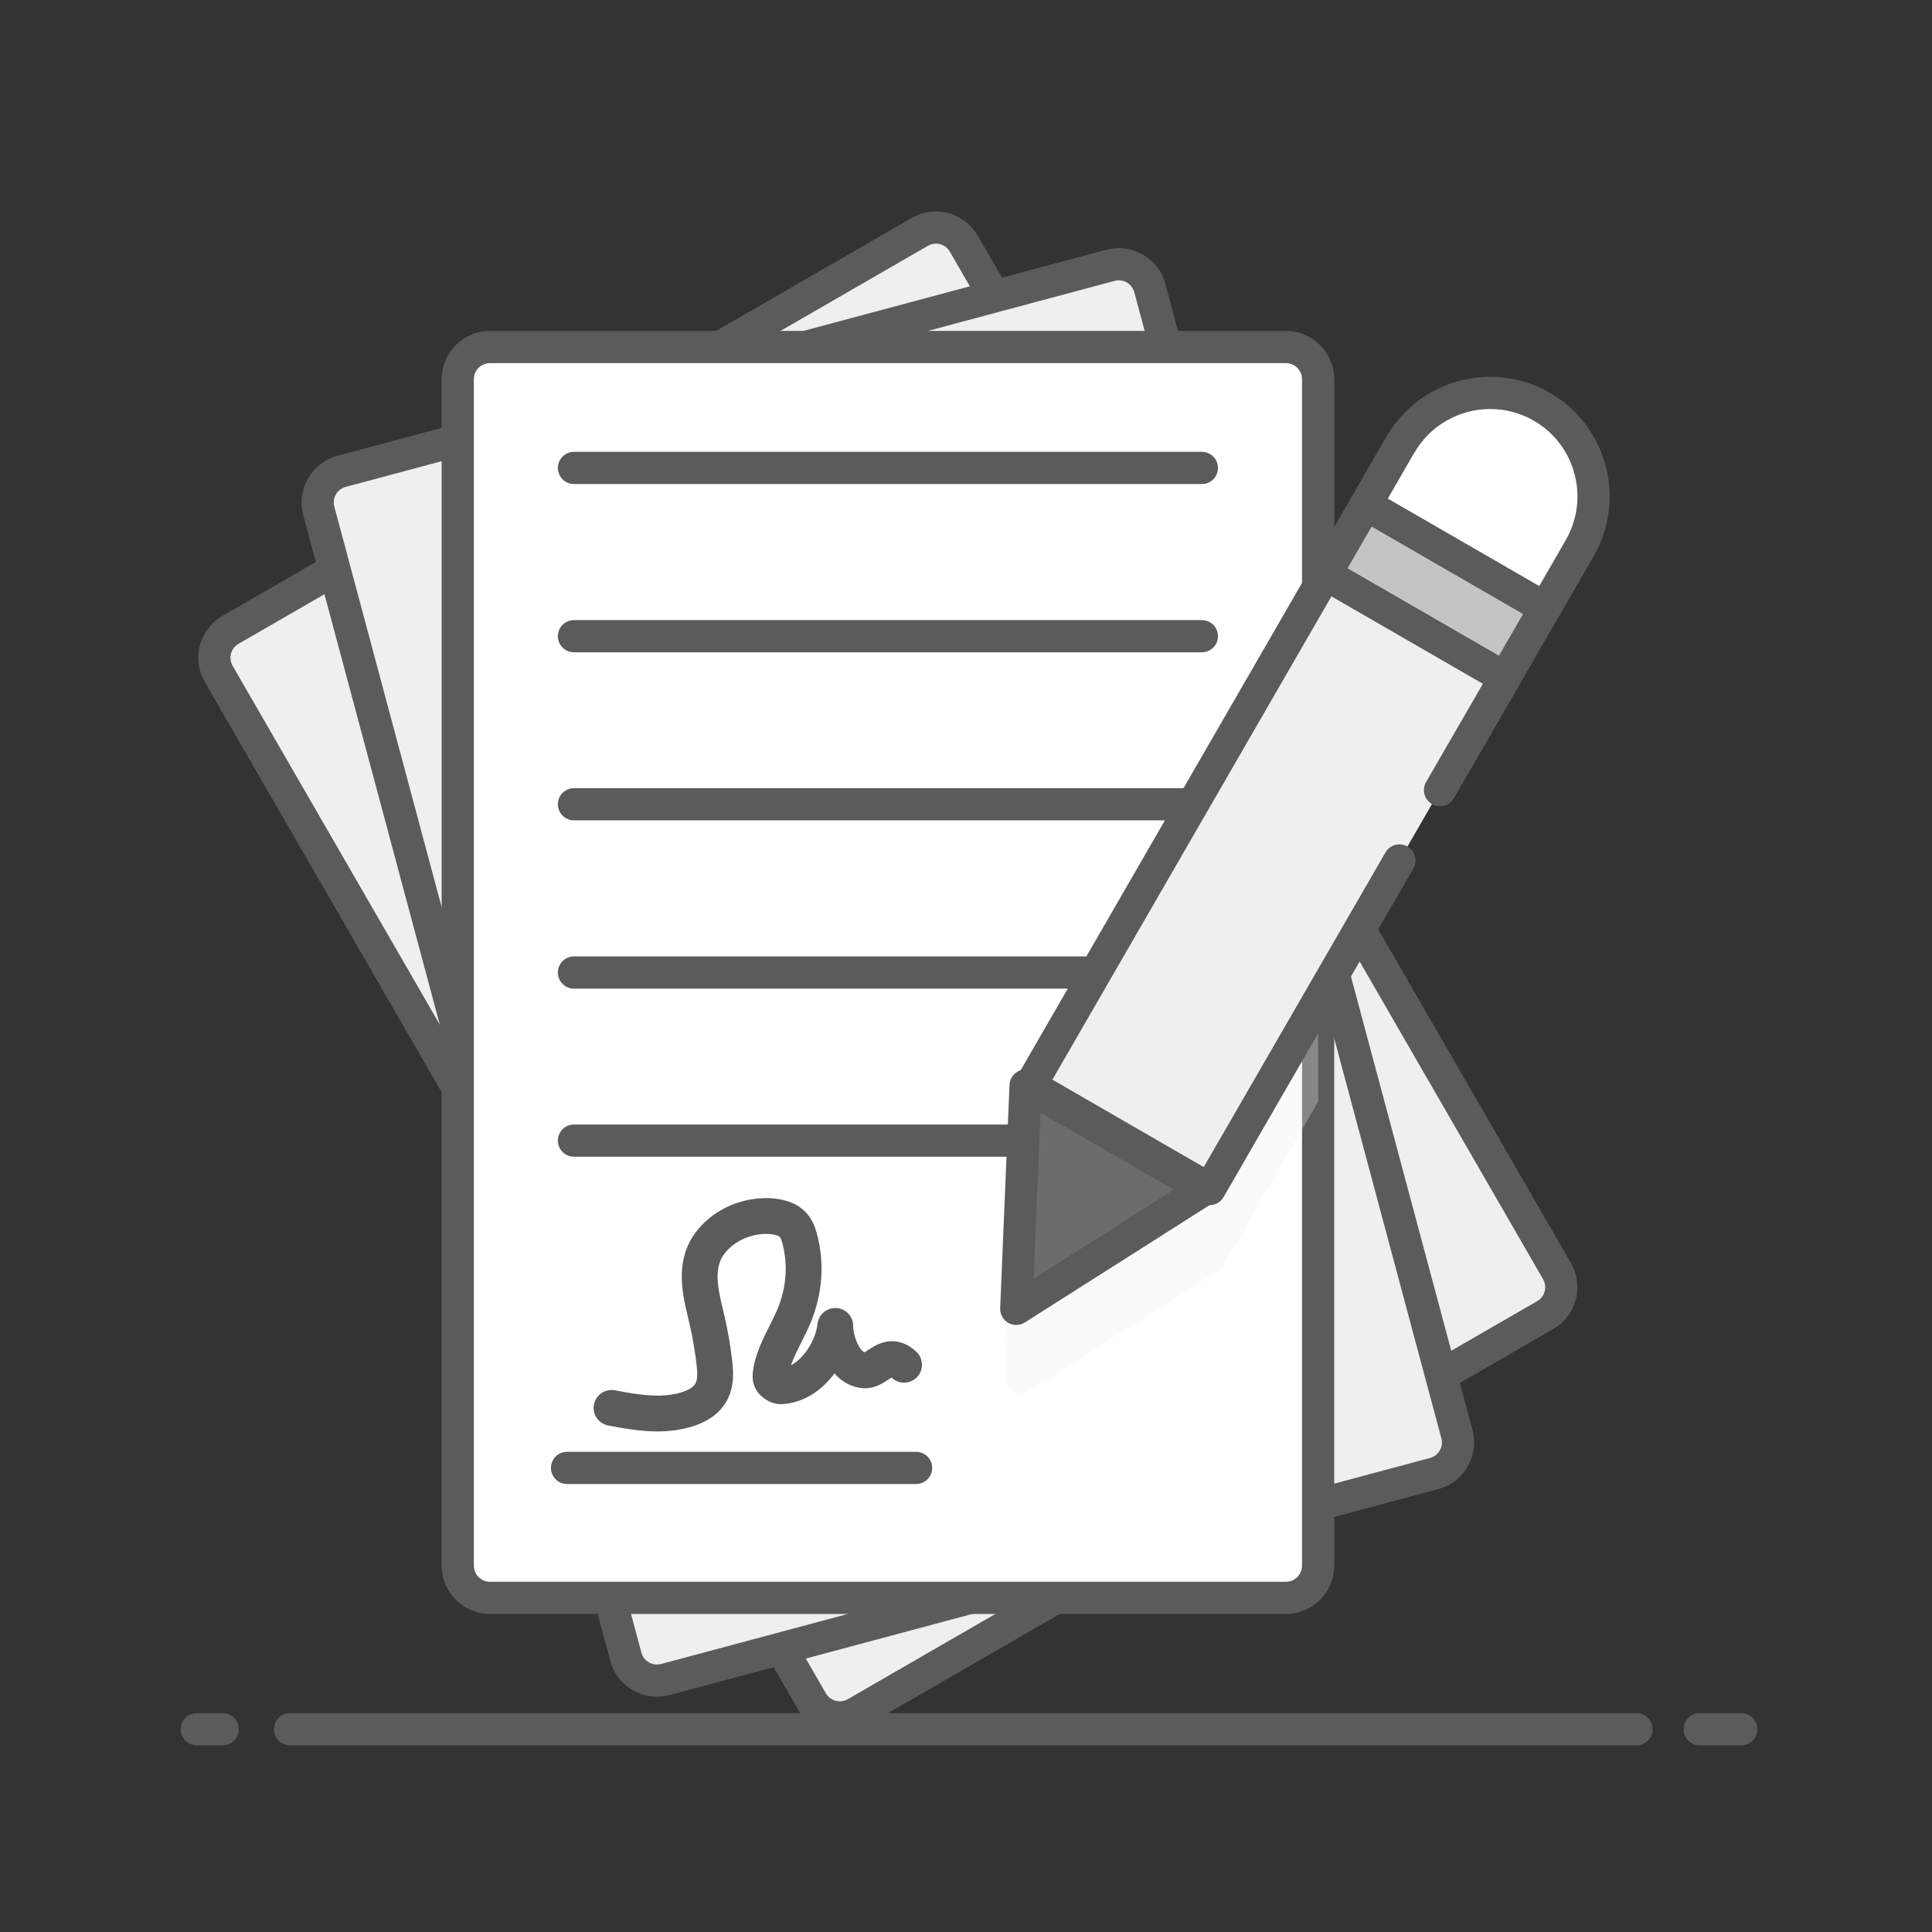 <svg id="eDGzyXBL1sR1" xmlns="http://www.w3.org/2000/svg" xmlns:xlink="http://www.w3.org/1999/xlink" viewBox="0 0 120 120" shape-rendering="geometricPrecision" text-rendering="geometricPrecision">
<rect x="0" y="0" width="120" height="120" fill="#333333" stroke="none"/>
<style><![CDATA[
#eDGzyXBL1sR4_tr {animation: eDGzyXBL1sR4_tr__tr 1200ms linear 1 normal forwards}@keyframes eDGzyXBL1sR4_tr__tr { 0% {transform: translate(37.165px,48.482px) rotate(-352.5deg)} 25% {transform: translate(37.165px,48.482px) rotate(-637.5deg)} 58.333% {transform: translate(37.165px,48.482px) rotate(-352.5deg)} 100% {transform: translate(37.165px,48.482px) rotate(-352.5deg)}} #eDGzyXBL1sR4_ts {animation: eDGzyXBL1sR4_ts__ts 1200ms linear 1 normal forwards}@keyframes eDGzyXBL1sR4_ts__ts { 0% {transform: scale(1,1)} 25% {transform: scale(0.435,0.435)} 58.333% {transform: scale(1,1)} 100% {transform: scale(1,1)}} #eDGzyXBL1sR19_tr {animation: eDGzyXBL1sR19_tr__tr 1200ms linear 1 normal forwards}@keyframes eDGzyXBL1sR19_tr__tr { 0% {transform: translate(36.901px,20.36px) rotate(0deg)} 25% {transform: translate(36.901px,20.36px) rotate(51.662deg)} 58.333% {transform: translate(36.901px,20.36px) rotate(0deg)} 100% {transform: translate(36.901px,20.36px) rotate(0deg)}} #eDGzyXBL1sR19_ts {animation: eDGzyXBL1sR19_ts__ts 1200ms linear 1 normal forwards}@keyframes eDGzyXBL1sR19_ts__ts { 0% {transform: scale(1,1)} 25% {transform: scale(0.504,0.504)} 58.333% {transform: scale(1,1)} 100% {transform: scale(1,1)}} #eDGzyXBL1sR28 {animation-name: eDGzyXBL1sR28_s_p, eDGzyXBL1sR28_s_w;animation-duration: 1200ms;animation-fill-mode: forwards;animation-timing-function: linear;animation-direction: normal;animation-iteration-count: 1;}@keyframes eDGzyXBL1sR28_s_p { 0% {stroke: #5b5b5b} 25% {stroke: #5b5b5b} 58.333% {stroke: #b0467a} 100% {stroke: #b0467a}}@keyframes eDGzyXBL1sR28_s_w { 0% {stroke-width: 2} 25% {stroke-width: 1} 58.333% {stroke-width: 2} 100% {stroke-width: 2}} #eDGzyXBL1sR29 {animation-name: eDGzyXBL1sR29_s_p, eDGzyXBL1sR29_s_w;animation-duration: 1200ms;animation-fill-mode: forwards;animation-timing-function: linear;animation-direction: normal;animation-iteration-count: 1;}@keyframes eDGzyXBL1sR29_s_p { 0% {stroke: #5b5b5b} 25% {stroke: #5b5b5b} 58.333% {stroke: #b0467a} 100% {stroke: #b0467a}}@keyframes eDGzyXBL1sR29_s_w { 0% {stroke-width: 2} 25% {stroke-width: 1} 58.333% {stroke-width: 2} 100% {stroke-width: 2}} #eDGzyXBL1sR30 {animation-name: eDGzyXBL1sR30_s_p, eDGzyXBL1sR30_s_w;animation-duration: 1200ms;animation-fill-mode: forwards;animation-timing-function: linear;animation-direction: normal;animation-iteration-count: 1;}@keyframes eDGzyXBL1sR30_s_p { 0% {stroke: #5b5b5b} 25% {stroke: #5b5b5b} 58.333% {stroke: #b0467a} 100% {stroke: #b0467a}}@keyframes eDGzyXBL1sR30_s_w { 0% {stroke-width: 2} 25% {stroke-width: 1} 58.333% {stroke-width: 2} 100% {stroke-width: 2}} #eDGzyXBL1sR31_tr {animation: eDGzyXBL1sR31_tr__tr 1200ms linear 1 normal forwards}@keyframes eDGzyXBL1sR31_tr__tr { 0% {transform: translate(43.926px,47.268px) rotate(0deg)} 25% {transform: translate(43.926px,47.268px) rotate(30deg)} 58.333% {transform: translate(43.926px,47.268px) rotate(0deg)} 100% {transform: translate(43.926px,47.268px) rotate(0deg)}} #eDGzyXBL1sR31_ts {animation: eDGzyXBL1sR31_ts__ts 1200ms linear 1 normal forwards}@keyframes eDGzyXBL1sR31_ts__ts { 0% {transform: scale(1,1)} 25% {transform: scale(0.849,0.849)} 58.333% {transform: scale(1,1)} 100% {transform: scale(1,1)}} #eDGzyXBL1sR31 {animation-name: eDGzyXBL1sR31_f_p, eDGzyXBL1sR31_s_p, eDGzyXBL1sR31_s_w;animation-duration: 1200ms;animation-fill-mode: forwards;animation-timing-function: linear;animation-direction: normal;animation-iteration-count: 1;}@keyframes eDGzyXBL1sR31_f_p { 0% {fill: #efefef} 25% {fill: #efefef} 58.333% {fill: #ffd2e8} 100% {fill: #ffd2e8}}@keyframes eDGzyXBL1sR31_s_p { 0% {stroke: #5b5b5b} 25% {stroke: #5b5b5b} 58.333% {stroke: #b0467a} 100% {stroke: #b0467a}}@keyframes eDGzyXBL1sR31_s_w { 0% {stroke-width: 2} 25% {stroke-width: 1} 58.333% {stroke-width: 2} 100% {stroke-width: 2}} #eDGzyXBL1sR32_to {animation: eDGzyXBL1sR32_to__to 1200ms linear 1 normal forwards}@keyframes eDGzyXBL1sR32_to__to { 0% {transform: translate(43.926px,47.265px)} 58.333% {transform: translate(43.926px,47.265px)} 100% {transform: translate(43.926px,47.265px)}} #eDGzyXBL1sR32_tr {animation: eDGzyXBL1sR32_tr__tr 1200ms linear 1 normal forwards}@keyframes eDGzyXBL1sR32_tr__tr { 0% {transform: rotate(0deg)} 25% {transform: rotate(15deg)} 58.333% {transform: rotate(0deg)} 100% {transform: rotate(0deg)}} #eDGzyXBL1sR32_ts {animation: eDGzyXBL1sR32_ts__ts 1200ms linear 1 normal forwards}@keyframes eDGzyXBL1sR32_ts__ts { 0% {transform: scale(1,1)} 25% {transform: scale(0.9,0.9)} 58.333% {transform: scale(1,1)} 100% {transform: scale(1,1)}} #eDGzyXBL1sR32 {animation-name: eDGzyXBL1sR32_f_p, eDGzyXBL1sR32_s_p, eDGzyXBL1sR32_s_w;animation-duration: 1200ms;animation-fill-mode: forwards;animation-timing-function: linear;animation-direction: normal;animation-iteration-count: 1;}@keyframes eDGzyXBL1sR32_f_p { 0% {fill: #efefef} 25% {fill: #efefef} 58.333% {fill: #ffd2e8} 100% {fill: #ffd2e8}}@keyframes eDGzyXBL1sR32_s_p { 0% {stroke: #5b5b5b} 25% {stroke: #5b5b5b} 58.333% {stroke: #b0467a} 100% {stroke: #b0467a}}@keyframes eDGzyXBL1sR32_s_w { 0% {stroke-width: 2} 25% {stroke-width: 1} 58.333% {stroke-width: 2} 100% {stroke-width: 2}} #eDGzyXBL1sR33 {animation-name: eDGzyXBL1sR33_s_p, eDGzyXBL1sR33_s_w;animation-duration: 1200ms;animation-fill-mode: forwards;animation-timing-function: linear;animation-direction: normal;animation-iteration-count: 1;}@keyframes eDGzyXBL1sR33_s_p { 0% {stroke: none} 25% {stroke: none} 58.333% {stroke: #b0467a} 100% {stroke: #b0467a}}@keyframes eDGzyXBL1sR33_s_w { 0% {stroke-width: 1} 25% {stroke-width: 1} 58.333% {stroke-width: 2} 100% {stroke-width: 2}} #eDGzyXBL1sR34 {animation-name: eDGzyXBL1sR34_s_p, eDGzyXBL1sR34_s_w;animation-duration: 1200ms;animation-fill-mode: forwards;animation-timing-function: linear;animation-direction: normal;animation-iteration-count: 1;}@keyframes eDGzyXBL1sR34_s_p { 0% {stroke: #5b5b5b} 25% {stroke: #5b5b5b} 58.333% {stroke: #b0467a} 100% {stroke: #b0467a}}@keyframes eDGzyXBL1sR34_s_w { 0% {stroke-width: 2} 25% {stroke-width: 1} 58.333% {stroke-width: 2} 100% {stroke-width: 2}} #eDGzyXBL1sR35 {animation-name: eDGzyXBL1sR35_s_p, eDGzyXBL1sR35_s_w;animation-duration: 1200ms;animation-fill-mode: forwards;animation-timing-function: linear;animation-direction: normal;animation-iteration-count: 1;}@keyframes eDGzyXBL1sR35_s_p { 0% {stroke: #5b5b5b} 25% {stroke: #5b5b5b} 58.333% {stroke: #b0467a} 100% {stroke: #b0467a}}@keyframes eDGzyXBL1sR35_s_w { 0% {stroke-width: 2} 25% {stroke-width: 1} 58.333% {stroke-width: 2} 100% {stroke-width: 2}} #eDGzyXBL1sR36 {animation-name: eDGzyXBL1sR36_s_p, eDGzyXBL1sR36_s_w;animation-duration: 1200ms;animation-fill-mode: forwards;animation-timing-function: linear;animation-direction: normal;animation-iteration-count: 1;}@keyframes eDGzyXBL1sR36_s_p { 0% {stroke: #5b5b5b} 25% {stroke: #5b5b5b} 58.333% {stroke: #b0467a} 100% {stroke: #b0467a}}@keyframes eDGzyXBL1sR36_s_w { 0% {stroke-width: 2} 25% {stroke-width: 1} 58.333% {stroke-width: 2} 100% {stroke-width: 2}} #eDGzyXBL1sR37 {animation-name: eDGzyXBL1sR37_s_p, eDGzyXBL1sR37_s_w;animation-duration: 1200ms;animation-fill-mode: forwards;animation-timing-function: linear;animation-direction: normal;animation-iteration-count: 1;}@keyframes eDGzyXBL1sR37_s_p { 0% {stroke: #5b5b5b} 25% {stroke: #5b5b5b} 58.333% {stroke: #b0467a} 100% {stroke: #b0467a}}@keyframes eDGzyXBL1sR37_s_w { 0% {stroke-width: 2} 25% {stroke-width: 1} 58.333% {stroke-width: 2} 100% {stroke-width: 2}} #eDGzyXBL1sR38 {animation-name: eDGzyXBL1sR38_s_p, eDGzyXBL1sR38_s_w;animation-duration: 1200ms;animation-fill-mode: forwards;animation-timing-function: linear;animation-direction: normal;animation-iteration-count: 1;}@keyframes eDGzyXBL1sR38_s_p { 0% {stroke: #5b5b5b} 25% {stroke: #5b5b5b} 58.333% {stroke: #b0467a} 100% {stroke: #b0467a}}@keyframes eDGzyXBL1sR38_s_w { 0% {stroke-width: 2} 25% {stroke-width: 1} 58.333% {stroke-width: 2} 100% {stroke-width: 2}} #eDGzyXBL1sR39 {animation-name: eDGzyXBL1sR39_s_p, eDGzyXBL1sR39_s_w;animation-duration: 1200ms;animation-fill-mode: forwards;animation-timing-function: linear;animation-direction: normal;animation-iteration-count: 1;}@keyframes eDGzyXBL1sR39_s_p { 0% {stroke: #5b5b5b} 25% {stroke: #5b5b5b} 58.333% {stroke: #b0467a} 100% {stroke: #b0467a}}@keyframes eDGzyXBL1sR39_s_w { 0% {stroke-width: 2} 25% {stroke-width: 1} 58.333% {stroke-width: 2} 100% {stroke-width: 2}} #eDGzyXBL1sR40_to {animation: eDGzyXBL1sR40_to__to 1200ms linear 1 normal forwards}@keyframes eDGzyXBL1sR40_to__to { 0% {transform: translate(69.479px,42.335px)} 33.333% {transform: translate(49px,57.332px)} 66.667% {transform: translate(69.479px,42.335px)} 100% {transform: translate(69.479px,42.335px)}} #eDGzyXBL1sR40_ts {animation: eDGzyXBL1sR40_ts__ts 1200ms linear 1 normal forwards}@keyframes eDGzyXBL1sR40_ts__ts { 0% {transform: scale(1,1)} 33.333% {transform: scale(0.557,0.557)} 66.667% {transform: scale(1,1)} 100% {transform: scale(1,1)}} #eDGzyXBL1sR41 {animation: eDGzyXBL1sR41_f_p 1200ms linear 1 normal forwards}@keyframes eDGzyXBL1sR41_f_p { 0% {fill: #ececec} 25% {fill: #ececec} 58.333% {fill: #b6d8ca} 100% {fill: #b6d8ca}} #eDGzyXBL1sR42 {animation-name: eDGzyXBL1sR42_s_p, eDGzyXBL1sR42_s_w;animation-duration: 1200ms;animation-fill-mode: forwards;animation-timing-function: linear;animation-direction: normal;animation-iteration-count: 1;}@keyframes eDGzyXBL1sR42_s_p { 0% {stroke: #5b5b5b} 25% {stroke: #5b5b5b} 58.333% {stroke: #0d7d50} 100% {stroke: #0d7d50}}@keyframes eDGzyXBL1sR42_s_w { 0% {stroke-width: 2} 25% {stroke-width: 1} 58.333% {stroke-width: 2} 100% {stroke-width: 2}} #eDGzyXBL1sR43 {animation-name: eDGzyXBL1sR43_f_p, eDGzyXBL1sR43_s_p, eDGzyXBL1sR43_s_w;animation-duration: 1200ms;animation-fill-mode: forwards;animation-timing-function: linear;animation-direction: normal;animation-iteration-count: 1;}@keyframes eDGzyXBL1sR43_f_p { 0% {fill: #c4c4c4} 25% {fill: #c4c4c4} 58.333% {fill: #b6d8ca} 100% {fill: #b6d8ca}}@keyframes eDGzyXBL1sR43_s_p { 0% {stroke: #5b5b5b} 25% {stroke: #5b5b5b} 58.333% {stroke: #0d7d50} 100% {stroke: #0d7d50}}@keyframes eDGzyXBL1sR43_s_w { 0% {stroke-width: 2} 25% {stroke-width: 1} 58.333% {stroke-width: 2} 100% {stroke-width: 2}} #eDGzyXBL1sR44 {animation: eDGzyXBL1sR44_f_p 1200ms linear 1 normal forwards}@keyframes eDGzyXBL1sR44_f_p { 0% {fill: #efefef} 25% {fill: #efefef} 58.333% {fill: #b6d8ca} 100% {fill: #b6d8ca}} #eDGzyXBL1sR45 {animation-name: eDGzyXBL1sR45_s_p, eDGzyXBL1sR45_s_w;animation-duration: 1200ms;animation-fill-mode: forwards;animation-timing-function: linear;animation-direction: normal;animation-iteration-count: 1;}@keyframes eDGzyXBL1sR45_s_p { 0% {stroke: #5b5b5b} 25% {stroke: #5b5b5b} 58.333% {stroke: #0d7d50} 100% {stroke: #0d7d50}}@keyframes eDGzyXBL1sR45_s_w { 0% {stroke-width: 2} 25% {stroke-width: 1} 58.333% {stroke-width: 2} 100% {stroke-width: 2}} #eDGzyXBL1sR46 {animation-name: eDGzyXBL1sR46_f_p, eDGzyXBL1sR46_s_p, eDGzyXBL1sR46_s_w;animation-duration: 1200ms;animation-fill-mode: forwards;animation-timing-function: linear;animation-direction: normal;animation-iteration-count: 1;}@keyframes eDGzyXBL1sR46_f_p { 0% {fill: #6b6c6c} 25% {fill: #6b6c6c} 58.333% {fill: #b6d8ca} 100% {fill: #b6d8ca}}@keyframes eDGzyXBL1sR46_s_p { 0% {stroke: #5b5b5b} 25% {stroke: #5b5b5b} 58.333% {stroke: #0d7d50} 100% {stroke: #0d7d50}}@keyframes eDGzyXBL1sR46_s_w { 0% {stroke-width: 2} 25% {stroke-width: 1} 58.333% {stroke-width: 2} 100% {stroke-width: 2}} #eDGzyXBL1sR47 {animation-name: eDGzyXBL1sR47_s_p, eDGzyXBL1sR47_s_w;animation-duration: 1200ms;animation-fill-mode: forwards;animation-timing-function: linear;animation-direction: normal;animation-iteration-count: 1;}@keyframes eDGzyXBL1sR47_s_p { 0% {stroke: #5b5b5b} 25% {stroke: #5b5b5b} 58.333% {stroke: #0d7d50} 100% {stroke: #0d7d50}}@keyframes eDGzyXBL1sR47_s_w { 0% {stroke-width: 2} 25% {stroke-width: 1} 58.333% {stroke-width: 2} 100% {stroke-width: 2}} #eDGzyXBL1sR48 {animation-name: eDGzyXBL1sR48_s_p, eDGzyXBL1sR48_s_w, eDGzyXBL1sR48_s_do;animation-duration: 1200ms;animation-fill-mode: forwards;animation-timing-function: linear;animation-direction: normal;animation-iteration-count: 1;}@keyframes eDGzyXBL1sR48_s_p { 0% {stroke: #5b5b5b} 25% {stroke: #5b5b5b} 58.333% {stroke: #0d7d50} 100% {stroke: #0d7d50}}@keyframes eDGzyXBL1sR48_s_w { 0% {stroke-width: 2} 25% {stroke-width: 1} 58.333% {stroke-width: 2} 100% {stroke-width: 2}}@keyframes eDGzyXBL1sR48_s_do { 0% {stroke-dashoffset: 80.23} 8.333% {stroke-dashoffset: 80.23} 91.667% {stroke-dashoffset: 0} 100% {stroke-dashoffset: 0}} #eDGzyXBL1sR51 {animation-name: eDGzyXBL1sR51_s_p, eDGzyXBL1sR51_s_w;animation-duration: 1200ms;animation-fill-mode: forwards;animation-timing-function: linear;animation-direction: normal;animation-iteration-count: 1;}@keyframes eDGzyXBL1sR51_s_p { 0% {stroke: #5b5b5b} 25% {stroke: #5b5b5b} 58.333% {stroke: #b0467a} 100% {stroke: #b0467a}}@keyframes eDGzyXBL1sR51_s_w { 0% {stroke-width: 2} 25% {stroke-width: 1} 58.333% {stroke-width: 2} 100% {stroke-width: 2}} #eDGzyXBL1sR52 {animation-name: eDGzyXBL1sR52_s_p, eDGzyXBL1sR52_s_w;animation-duration: 1200ms;animation-fill-mode: forwards;animation-timing-function: linear;animation-direction: normal;animation-iteration-count: 1;}@keyframes eDGzyXBL1sR52_s_p { 0% {stroke: #5b5b5b} 25% {stroke: #5b5b5b} 58.333% {stroke: #b0467a} 100% {stroke: #b0467a}}@keyframes eDGzyXBL1sR52_s_w { 0% {stroke-width: 2} 25% {stroke-width: 1} 58.333% {stroke-width: 2} 100% {stroke-width: 2}} #eDGzyXBL1sR53 {animation-name: eDGzyXBL1sR53_s_p, eDGzyXBL1sR53_s_w;animation-duration: 1200ms;animation-fill-mode: forwards;animation-timing-function: linear;animation-direction: normal;animation-iteration-count: 1;}@keyframes eDGzyXBL1sR53_s_p { 0% {stroke: #5b5b5b} 25% {stroke: #5b5b5b} 58.333% {stroke: #b0467a} 100% {stroke: #b0467a}}@keyframes eDGzyXBL1sR53_s_w { 0% {stroke-width: 2} 25% {stroke-width: 1} 58.333% {stroke-width: 2} 100% {stroke-width: 2}} #eDGzyXBL1sR54_to {animation: eDGzyXBL1sR54_to__to 1200ms linear 1 normal forwards}@keyframes eDGzyXBL1sR54_to__to { 0% {transform: translate(29.48px,45.53px)} 25% {transform: translate(23.885px,45.53px)} 58.333% {transform: translate(29.48px,45.53px)} 100% {transform: translate(29.48px,45.53px)}} #eDGzyXBL1sR54_ts {animation: eDGzyXBL1sR54_ts__ts 1200ms linear 1 normal forwards}@keyframes eDGzyXBL1sR54_ts__ts { 0% {transform: scale(1,1)} 25% {transform: scale(0.871,0.871)} 58.333% {transform: scale(1,1)} 100% {transform: scale(1,1)}} #eDGzyXBL1sR55 {animation-name: eDGzyXBL1sR55_s_p, eDGzyXBL1sR55_s_w;animation-duration: 1200ms;animation-fill-mode: forwards;animation-timing-function: linear;animation-direction: normal;animation-iteration-count: 1;}@keyframes eDGzyXBL1sR55_s_p { 0% {stroke: #5b5b5b} 25% {stroke: #5b5b5b} 58.333% {stroke: #b0467a} 100% {stroke: #b0467a}}@keyframes eDGzyXBL1sR55_s_w { 0% {stroke-width: 2} 25% {stroke-width: 1} 58.333% {stroke-width: 2} 100% {stroke-width: 2}} #eDGzyXBL1sR56 {animation: eDGzyXBL1sR56_f_p 1200ms linear 1 normal forwards}@keyframes eDGzyXBL1sR56_f_p { 0% {fill: #efefef} 25% {fill: #efefef} 58.333% {fill: #b0467a} 100% {fill: #b0467a}} #eDGzyXBL1sR57 {animation-name: eDGzyXBL1sR57_s_p, eDGzyXBL1sR57_s_w;animation-duration: 1200ms;animation-fill-mode: forwards;animation-timing-function: linear;animation-direction: normal;animation-iteration-count: 1;}@keyframes eDGzyXBL1sR57_s_p { 0% {stroke: #5b5b5b} 25% {stroke: #5b5b5b} 58.333% {stroke: #b0467a} 100% {stroke: #b0467a}}@keyframes eDGzyXBL1sR57_s_w { 0% {stroke-width: 2} 25% {stroke-width: 1} 58.333% {stroke-width: 2} 100% {stroke-width: 2}} #eDGzyXBL1sR58 {animation-name: eDGzyXBL1sR58_s_p, eDGzyXBL1sR58_s_w;animation-duration: 1200ms;animation-fill-mode: forwards;animation-timing-function: linear;animation-direction: normal;animation-iteration-count: 1;}@keyframes eDGzyXBL1sR58_s_p { 0% {stroke: #5b5b5b} 25% {stroke: #5b5b5b} 58.333% {stroke: #b0467a} 100% {stroke: #b0467a}}@keyframes eDGzyXBL1sR58_s_w { 0% {stroke-width: 2} 25% {stroke-width: 1} 58.333% {stroke-width: 2} 100% {stroke-width: 2}} #eDGzyXBL1sR59_to {animation: eDGzyXBL1sR59_to__to 1200ms linear 1 normal forwards}@keyframes eDGzyXBL1sR59_to__to { 0% {transform: translate(68.899px,45.53px)} 25% {transform: translate(76.313px,39.97px)} 58.333% {transform: translate(68.899px,45.53px)} 100% {transform: translate(68.899px,45.53px)}} #eDGzyXBL1sR59_ts {animation: eDGzyXBL1sR59_ts__ts 1200ms linear 1 normal forwards}@keyframes eDGzyXBL1sR59_ts__ts { 0% {transform: scale(1,1)} 25% {transform: scale(0.801,0.801)} 58.333% {transform: scale(1,1)} 100% {transform: scale(1,1)}} #eDGzyXBL1sR60 {animation-name: eDGzyXBL1sR60_s_p, eDGzyXBL1sR60_s_w;animation-duration: 1200ms;animation-fill-mode: forwards;animation-timing-function: linear;animation-direction: normal;animation-iteration-count: 1;}@keyframes eDGzyXBL1sR60_s_p { 0% {stroke: #5b5b5b} 25% {stroke: #5b5b5b} 58.333% {stroke: #b0467a} 100% {stroke: #b0467a}}@keyframes eDGzyXBL1sR60_s_w { 0% {stroke-width: 2} 25% {stroke-width: 1} 58.333% {stroke-width: 2} 100% {stroke-width: 2}} #eDGzyXBL1sR61 {animation: eDGzyXBL1sR61_f_p 1200ms linear 1 normal forwards}@keyframes eDGzyXBL1sR61_f_p { 0% {fill: #efefef} 25% {fill: #efefef} 58.333% {fill: #b0467a} 100% {fill: #b0467a}} #eDGzyXBL1sR62 {animation-name: eDGzyXBL1sR62_s_p, eDGzyXBL1sR62_s_w;animation-duration: 1200ms;animation-fill-mode: forwards;animation-timing-function: linear;animation-direction: normal;animation-iteration-count: 1;}@keyframes eDGzyXBL1sR62_s_p { 0% {stroke: #5b5b5b} 25% {stroke: #5b5b5b} 58.333% {stroke: #b0467a} 100% {stroke: #b0467a}}@keyframes eDGzyXBL1sR62_s_w { 0% {stroke-width: 2} 25% {stroke-width: 1} 58.333% {stroke-width: 2} 100% {stroke-width: 2}} #eDGzyXBL1sR63 {animation-name: eDGzyXBL1sR63_s_p, eDGzyXBL1sR63_s_w;animation-duration: 1200ms;animation-fill-mode: forwards;animation-timing-function: linear;animation-direction: normal;animation-iteration-count: 1;}@keyframes eDGzyXBL1sR63_s_p { 0% {stroke: #5b5b5b} 25% {stroke: #5b5b5b} 58.333% {stroke: #b0467a} 100% {stroke: #b0467a}}@keyframes eDGzyXBL1sR63_s_w { 0% {stroke-width: 2} 25% {stroke-width: 1} 58.333% {stroke-width: 2} 100% {stroke-width: 2}} #eDGzyXBL1sR64_to {animation: eDGzyXBL1sR64_to__to 1200ms linear 1 normal forwards}@keyframes eDGzyXBL1sR64_to__to { 0% {transform: translate(29.881px,58.615px)} 25% {transform: translate(25.685px,57.978px)} 58.333% {transform: translate(29.881px,58.615px)} 100% {transform: translate(29.881px,58.615px)}} #eDGzyXBL1sR64_ts {animation: eDGzyXBL1sR64_ts__ts 1200ms linear 1 normal forwards}@keyframes eDGzyXBL1sR64_ts__ts { 0% {transform: scale(1,1)} 25% {transform: scale(0.975,0.975)} 58.333% {transform: scale(1,1)} 100% {transform: scale(1,1)}} #eDGzyXBL1sR65 {animation: eDGzyXBL1sR65_f_p 1200ms linear 1 normal forwards}@keyframes eDGzyXBL1sR65_f_p { 0% {fill: #c4c4c4} 25% {fill: #c4c4c4} 58.333% {fill: #b0467a} 100% {fill: #b0467a}} #eDGzyXBL1sR66 {animation: eDGzyXBL1sR66_f_p 1200ms linear 1 normal forwards}@keyframes eDGzyXBL1sR66_f_p { 0% {fill: #c4c4c4} 25% {fill: #c4c4c4} 58.333% {fill: #b0467a} 100% {fill: #b0467a}} #eDGzyXBL1sR67 {animation-name: eDGzyXBL1sR67_s_p, eDGzyXBL1sR67_s_w;animation-duration: 1200ms;animation-fill-mode: forwards;animation-timing-function: linear;animation-direction: normal;animation-iteration-count: 1;}@keyframes eDGzyXBL1sR67_s_p { 0% {stroke: #5b5b5b} 25% {stroke: #5b5b5b} 58.333% {stroke: #b0467a} 100% {stroke: #b0467a}}@keyframes eDGzyXBL1sR67_s_w { 0% {stroke-width: 2} 25% {stroke-width: 1} 58.333% {stroke-width: 2} 100% {stroke-width: 2}} #eDGzyXBL1sR68 {animation-name: eDGzyXBL1sR68_s_p, eDGzyXBL1sR68_s_w;animation-duration: 1200ms;animation-fill-mode: forwards;animation-timing-function: linear;animation-direction: normal;animation-iteration-count: 1;}@keyframes eDGzyXBL1sR68_s_p { 0% {stroke: #5b5b5b} 25% {stroke: #5b5b5b} 58.333% {stroke: #b0467a} 100% {stroke: #b0467a}}@keyframes eDGzyXBL1sR68_s_w { 0% {stroke-width: 2} 25% {stroke-width: 1} 58.333% {stroke-width: 2} 100% {stroke-width: 2}} #eDGzyXBL1sR69 {animation-name: eDGzyXBL1sR69_s_p, eDGzyXBL1sR69_s_w;animation-duration: 1200ms;animation-fill-mode: forwards;animation-timing-function: linear;animation-direction: normal;animation-iteration-count: 1;}@keyframes eDGzyXBL1sR69_s_p { 0% {stroke: #5b5b5b} 25% {stroke: #5b5b5b} 58.333% {stroke: #b0467a} 100% {stroke: #b0467a}}@keyframes eDGzyXBL1sR69_s_w { 0% {stroke-width: 2} 25% {stroke-width: 1} 58.333% {stroke-width: 2} 100% {stroke-width: 2}} #eDGzyXBL1sR70 {animation-name: eDGzyXBL1sR70_s_p, eDGzyXBL1sR70_s_w;animation-duration: 1200ms;animation-fill-mode: forwards;animation-timing-function: linear;animation-direction: normal;animation-iteration-count: 1;}@keyframes eDGzyXBL1sR70_s_p { 0% {stroke: #5b5b5b} 25% {stroke: #5b5b5b} 58.333% {stroke: #b0467a} 100% {stroke: #b0467a}}@keyframes eDGzyXBL1sR70_s_w { 0% {stroke-width: 2} 25% {stroke-width: 1} 58.333% {stroke-width: 2} 100% {stroke-width: 2}} #eDGzyXBL1sR71_to {animation: eDGzyXBL1sR71_to__to 1200ms linear 1 normal forwards}@keyframes eDGzyXBL1sR71_to__to { 0% {transform: translate(29.881px,42.235px)} 25% {transform: translate(25.405px,43.354px)} 58.333% {transform: translate(29.881px,42.235px)} 100% {transform: translate(29.881px,42.235px)}} #eDGzyXBL1sR71_ts {animation: eDGzyXBL1sR71_ts__ts 1200ms linear 1 normal forwards}@keyframes eDGzyXBL1sR71_ts__ts { 0% {transform: scale(1,1)} 25% {transform: scale(0.679,0.679)} 58.333% {transform: scale(1,1)} 100% {transform: scale(1,1)}} #eDGzyXBL1sR72 {animation: eDGzyXBL1sR72_f_p 1200ms linear 1 normal forwards}@keyframes eDGzyXBL1sR72_f_p { 0% {fill: #c4c4c4} 25% {fill: #c4c4c4} 58.333% {fill: #b0467a} 100% {fill: #b0467a}} #eDGzyXBL1sR73 {animation: eDGzyXBL1sR73_f_p 1200ms linear 1 normal forwards}@keyframes eDGzyXBL1sR73_f_p { 0% {fill: #c4c4c4} 25% {fill: #c4c4c4} 58.333% {fill: #b0467a} 100% {fill: #b0467a}} #eDGzyXBL1sR74 {animation-name: eDGzyXBL1sR74_s_p, eDGzyXBL1sR74_s_w;animation-duration: 1200ms;animation-fill-mode: forwards;animation-timing-function: linear;animation-direction: normal;animation-iteration-count: 1;}@keyframes eDGzyXBL1sR74_s_p { 0% {stroke: #5b5b5b} 25% {stroke: #5b5b5b} 58.333% {stroke: #b0467a} 100% {stroke: #b0467a}}@keyframes eDGzyXBL1sR74_s_w { 0% {stroke-width: 2} 25% {stroke-width: 1} 58.333% {stroke-width: 2} 100% {stroke-width: 2}} #eDGzyXBL1sR75 {animation-name: eDGzyXBL1sR75_s_p, eDGzyXBL1sR75_s_w;animation-duration: 1200ms;animation-fill-mode: forwards;animation-timing-function: linear;animation-direction: normal;animation-iteration-count: 1;}@keyframes eDGzyXBL1sR75_s_p { 0% {stroke: #5b5b5b} 25% {stroke: #5b5b5b} 58.333% {stroke: #b0467a} 100% {stroke: #b0467a}}@keyframes eDGzyXBL1sR75_s_w { 0% {stroke-width: 2} 25% {stroke-width: 1} 58.333% {stroke-width: 2} 100% {stroke-width: 2}} #eDGzyXBL1sR76_to {animation: eDGzyXBL1sR76_to__to 1200ms linear 1 normal forwards}@keyframes eDGzyXBL1sR76_to__to { 0% {transform: translate(68.049px,42.235px)} 25% {transform: translate(74.933px,40.382px)} 58.333% {transform: translate(68.049px,42.235px)} 100% {transform: translate(68.049px,42.235px)}} #eDGzyXBL1sR76_ts {animation: eDGzyXBL1sR76_ts__ts 1200ms linear 1 normal forwards}@keyframes eDGzyXBL1sR76_ts__ts { 0% {transform: scale(1,1)} 25% {transform: scale(0.668,0.668)} 58.333% {transform: scale(1,1)} 100% {transform: scale(1,1)}} #eDGzyXBL1sR77 {animation: eDGzyXBL1sR77_f_p 1200ms linear 1 normal forwards}@keyframes eDGzyXBL1sR77_f_p { 0% {fill: #c4c4c4} 25% {fill: #c4c4c4} 58.333% {fill: #0d7d50} 100% {fill: #0d7d50}} #eDGzyXBL1sR78 {animation: eDGzyXBL1sR78_f_p 1200ms linear 1 normal forwards}@keyframes eDGzyXBL1sR78_f_p { 0% {fill: #c4c4c4} 25% {fill: #c4c4c4} 58.333% {fill: #0d7d50} 100% {fill: #0d7d50}} #eDGzyXBL1sR79 {animation-name: eDGzyXBL1sR79_s_p, eDGzyXBL1sR79_s_w;animation-duration: 1200ms;animation-fill-mode: forwards;animation-timing-function: linear;animation-direction: normal;animation-iteration-count: 1;}@keyframes eDGzyXBL1sR79_s_p { 0% {stroke: #5b5b5b} 25% {stroke: #5b5b5b} 58.333% {stroke: #0d7d50} 100% {stroke: #0d7d50}}@keyframes eDGzyXBL1sR79_s_w { 0% {stroke-width: 2} 25% {stroke-width: 1} 58.333% {stroke-width: 2} 100% {stroke-width: 2}} #eDGzyXBL1sR80 {animation-name: eDGzyXBL1sR80_s_p, eDGzyXBL1sR80_s_w;animation-duration: 1200ms;animation-fill-mode: forwards;animation-timing-function: linear;animation-direction: normal;animation-iteration-count: 1;}@keyframes eDGzyXBL1sR80_s_p { 0% {stroke: #5b5b5b} 25% {stroke: #5b5b5b} 58.333% {stroke: #0d7d50} 100% {stroke: #0d7d50}}@keyframes eDGzyXBL1sR80_s_w { 0% {stroke-width: 2} 25% {stroke-width: 1} 58.333% {stroke-width: 2} 100% {stroke-width: 2}} #eDGzyXBL1sR81_to {animation: eDGzyXBL1sR81_to__to 1200ms linear 1 normal forwards}@keyframes eDGzyXBL1sR81_to__to { 0% {transform: translate(68.049px,58.615px)} 25% {transform: translate(75.463px,49.878px)} 58.333% {transform: translate(68.049px,58.615px)} 100% {transform: translate(68.049px,58.615px)}} #eDGzyXBL1sR81_ts {animation: eDGzyXBL1sR81_ts__ts 1200ms linear 1 normal forwards}@keyframes eDGzyXBL1sR81_ts__ts { 0% {transform: scale(1,1)} 25% {transform: scale(0.562,0.562)} 58.333% {transform: scale(1,1)} 100% {transform: scale(1,1)}} #eDGzyXBL1sR82 {animation: eDGzyXBL1sR82_f_p 1200ms linear 1 normal forwards}@keyframes eDGzyXBL1sR82_f_p { 0% {fill: #c4c4c4} 25% {fill: #c4c4c4} 58.333% {fill: #0d7d50} 100% {fill: #0d7d50}} #eDGzyXBL1sR83 {animation: eDGzyXBL1sR83_f_p 1200ms linear 1 normal forwards}@keyframes eDGzyXBL1sR83_f_p { 0% {fill: #c4c4c4} 25% {fill: #c4c4c4} 58.333% {fill: #0d7d50} 100% {fill: #0d7d50}} #eDGzyXBL1sR84 {animation-name: eDGzyXBL1sR84_s_p, eDGzyXBL1sR84_s_w;animation-duration: 1200ms;animation-fill-mode: forwards;animation-timing-function: linear;animation-direction: normal;animation-iteration-count: 1;}@keyframes eDGzyXBL1sR84_s_p { 0% {stroke: #5b5b5b} 25% {stroke: #5b5b5b} 58.333% {stroke: #0d7d50} 100% {stroke: #0d7d50}}@keyframes eDGzyXBL1sR84_s_w { 0% {stroke-width: 2} 25% {stroke-width: 1} 58.333% {stroke-width: 2} 100% {stroke-width: 2}} #eDGzyXBL1sR85 {animation-name: eDGzyXBL1sR85_s_p, eDGzyXBL1sR85_s_w;animation-duration: 1200ms;animation-fill-mode: forwards;animation-timing-function: linear;animation-direction: normal;animation-iteration-count: 1;}@keyframes eDGzyXBL1sR85_s_p { 0% {stroke: #5b5b5b} 25% {stroke: #5b5b5b} 58.333% {stroke: #0d7d50} 100% {stroke: #0d7d50}}@keyframes eDGzyXBL1sR85_s_w { 0% {stroke-width: 2} 25% {stroke-width: 1} 58.333% {stroke-width: 2} 100% {stroke-width: 2}} #eDGzyXBL1sR86 {animation-name: eDGzyXBL1sR86_s_p, eDGzyXBL1sR86_s_w;animation-duration: 1200ms;animation-fill-mode: forwards;animation-timing-function: linear;animation-direction: normal;animation-iteration-count: 1;}@keyframes eDGzyXBL1sR86_s_p { 0% {stroke: #5b5b5b} 25% {stroke: #5b5b5b} 58.333% {stroke: #0d7d50} 100% {stroke: #0d7d50}}@keyframes eDGzyXBL1sR86_s_w { 0% {stroke-width: 2} 25% {stroke-width: 1} 58.333% {stroke-width: 2} 100% {stroke-width: 2}} #eDGzyXBL1sR87 {animation-name: eDGzyXBL1sR87_s_p, eDGzyXBL1sR87_s_w;animation-duration: 1200ms;animation-fill-mode: forwards;animation-timing-function: linear;animation-direction: normal;animation-iteration-count: 1;}@keyframes eDGzyXBL1sR87_s_p { 0% {stroke: #5b5b5b} 25% {stroke: #5b5b5b} 58.333% {stroke: #0d7d50} 100% {stroke: #0d7d50}}@keyframes eDGzyXBL1sR87_s_w { 0% {stroke-width: 2} 25% {stroke-width: 1} 58.333% {stroke-width: 2} 100% {stroke-width: 2}} #eDGzyXBL1sR95_ts {animation: eDGzyXBL1sR95_ts__ts 1200ms linear 1 normal forwards}@keyframes eDGzyXBL1sR95_ts__ts { 0% {transform: translate(41.869px,49.955px) scale(1,1)} 25% {transform: translate(41.869px,49.955px) scale(0.772,0.772)} 58.333% {transform: translate(41.869px,49.955px) scale(1.017,1.017)} 100% {transform: translate(41.869px,49.955px) scale(1.017,1.017)}} #eDGzyXBL1sR101_to {animation: eDGzyXBL1sR101_to__to 1200ms linear 1 normal forwards}@keyframes eDGzyXBL1sR101_to__to { 0% {transform: translate(66.726px,19.615px)} 25% {transform: translate(75.79px,18.27px)} 58.333% {transform: translate(67.28px,19.615px)} 100% {transform: translate(67.28px,19.615px)}} #eDGzyXBL1sR101_ts {animation: eDGzyXBL1sR101_ts__ts 1200ms linear 1 normal forwards}@keyframes eDGzyXBL1sR101_ts__ts { 0% {transform: scale(1,1)} 25% {transform: scale(0.618,0.618)} 58.333% {transform: scale(1.074,1.074)} 100% {transform: scale(1.074,1.074)}} #eDGzyXBL1sR104_to {animation: eDGzyXBL1sR104_to__to 1200ms linear 1 normal forwards}@keyframes eDGzyXBL1sR104_to__to { 0% {transform: translate(41.9px,23.925px)} 25% {transform: translate(37.3px,17.865px)} 58.333% {transform: translate(42.713px,23.925px)} 100% {transform: translate(42.713px,23.925px)}} #eDGzyXBL1sR104_ts {animation: eDGzyXBL1sR104_ts__ts 1200ms linear 1 normal forwards}@keyframes eDGzyXBL1sR104_ts__ts { 0% {transform: scale(1,1)} 25% {transform: scale(0.736,0.736)} 58.333% {transform: scale(1,1)} 100% {transform: scale(1,1)}} #eDGzyXBL1sR105_to {animation: eDGzyXBL1sR105_to__to 1200ms linear 1 normal forwards}@keyframes eDGzyXBL1sR105_to__to { 0% {transform: translate(41.366px,79.165px)} 25% {transform: translate(35.366px,76.165px)} 50% {transform: translate(41.366px,78.165px)} 100% {transform: translate(41.366px,78.165px)}} #eDGzyXBL1sR105_ts {animation: eDGzyXBL1sR105_ts__ts 1200ms linear 1 normal forwards}@keyframes eDGzyXBL1sR105_ts__ts { 0% {transform: scale(1.13,1.13)} 25% {transform: scale(0.897,0.897)} 50% {transform: scale(1.13,1.13)} 100% {transform: scale(1.13,1.13)}} #eDGzyXBL1sR108_to {animation: eDGzyXBL1sR108_to__to 1200ms linear 1 normal forwards}@keyframes eDGzyXBL1sR108_to__to { 0% {transform: translate(43.4px,42.695px)} 0.833% {transform: translate(50.45px,48.126px)} 25% {transform: translate(55.855px,49.027px)} 50% {transform: translate(42.651px,42.429px)} 100% {transform: translate(42.651px,42.429px)}} #eDGzyXBL1sR108_ts {animation: eDGzyXBL1sR108_ts__ts 1200ms linear 1 normal forwards}@keyframes eDGzyXBL1sR108_ts__ts { 0% {transform: scale(1,1)} 25% {transform: scale(0.544,0.544)} 50% {transform: scale(0.987,0.987)} 100% {transform: scale(0.987,0.987)}} #eDGzyXBL1sR147_to {animation: eDGzyXBL1sR147_to__to 1200ms linear 1 normal forwards}@keyframes eDGzyXBL1sR147_to__to { 0% {transform: translate(8.209px,80.76px)} 25% {transform: translate(10.679px,54.671px)} 33.333% {transform: translate(16.99px,73.056px)} 58.333% {transform: translate(8.209px,80.76px)} 100% {transform: translate(8.209px,80.76px)}} #eDGzyXBL1sR147_tr {animation: eDGzyXBL1sR147_tr__tr 1200ms linear 1 normal forwards}@keyframes eDGzyXBL1sR147_tr__tr { 0% {transform: rotate(0deg)} 33.333% {transform: rotate(3.684deg)} 58.333% {transform: rotate(0deg)} 100% {transform: rotate(0deg)}} #eDGzyXBL1sR147_ts {animation: eDGzyXBL1sR147_ts__ts 1200ms linear 1 normal forwards}@keyframes eDGzyXBL1sR147_ts__ts { 0% {transform: scale(1,1)} 33.333% {transform: scale(1.12,1.12)} 58.333% {transform: scale(1,1)} 100% {transform: scale(1,1)}} #eDGzyXBL1sR152_to {animation: eDGzyXBL1sR152_to__to 1200ms linear 1 normal forwards}@keyframes eDGzyXBL1sR152_to__to { 0% {transform: translate(102.431px,80.945px)} 25% {transform: translate(96.7px,52.03px)} 33.333% {transform: translate(91.115px,69.058px)} 58.333% {transform: translate(102.431px,80.945px)} 100% {transform: translate(102.431px,80.945px)}} #eDGzyXBL1sR152_tr {animation: eDGzyXBL1sR152_tr__tr 1200ms linear 1 normal forwards}@keyframes eDGzyXBL1sR152_tr__tr { 0% {transform: rotate(0deg)} 33.333% {transform: rotate(-14.657deg)} 58.333% {transform: rotate(0deg)} 100% {transform: rotate(0deg)}} #eDGzyXBL1sR152_ts {animation: eDGzyXBL1sR152_ts__ts 1200ms linear 1 normal forwards}@keyframes eDGzyXBL1sR152_ts__ts { 0% {transform: scale(1,1)} 33.333% {transform: scale(1.228,1.066)} 58.333% {transform: scale(1,1)} 100% {transform: scale(1,1)}}
]]></style>
<g transform="translate(1.636 3.7)"><g transform="translate(9.584 9.435)"><path id="eDGzyXBL1sR28" d="M6.789,94.27h83.64" fill="none" stroke="#5b5b5b" stroke-width="2" stroke-linecap="round" stroke-linejoin="round"/><path id="eDGzyXBL1sR29" d="M1,94.27h1.61" fill="none" stroke="#5b5b5b" stroke-width="2" stroke-linecap="round" stroke-linejoin="round"/><path id="eDGzyXBL1sR30" d="M94.352,94.27h2.58" fill="none" stroke="#5b5b5b" stroke-width="2" stroke-linecap="round" stroke-linejoin="round"/><g id="eDGzyXBL1sR31_tr" transform="translate(43.926,47.268) rotate(0)"><g id="eDGzyXBL1sR31_ts" transform="scale(1,1)"><path id="eDGzyXBL1sR31" d="M45.912,1.267L3.095,25.987c-.957.552-1.284,1.776-.732,2.732L39.208,92.536c.552.957,1.775,1.284,2.732.732l42.816-24.72c.957-.552,1.284-1.776.732-2.732L48.644,1.999c-.552-.957-1.776-1.284-2.732-.732Z" transform="translate(-43.926,-47.268)" fill="#efefef" stroke="#5b5b5b" stroke-width="2" stroke-linecap="round" stroke-linejoin="round"/></g></g><g id="eDGzyXBL1sR32_to" transform="translate(43.926,47.265)"><g id="eDGzyXBL1sR32_tr" transform="rotate(0)"><g id="eDGzyXBL1sR32_ts" transform="scale(1,1)"><path id="eDGzyXBL1sR32" d="M57.75,3.345L9.994,16.141c-1.067.286-1.7,1.383-1.414,2.45L27.652,89.77c.286,1.067,1.383,1.7,2.45,1.414L77.857,78.388c1.067-.286,1.7-1.383,1.414-2.449L60.199,4.759c-.286-1.067-1.383-1.7-2.45-1.414Z" transform="translate(-43.926,-47.265)" fill="#efefef" stroke="#5b5b5b" stroke-width="2" stroke-linecap="round" stroke-linejoin="round"/></g></g></g><path id="eDGzyXBL1sR33" d="M70.651,10.42v73.69c0,1.1-.9,2-2,2h-49.44c-1.11,0-2-.9-2-2v-73.69c0-1.11.89-2,2-2h49.44c1.1,0,2,.89,2,2Z" fill="#fff"/><path id="eDGzyXBL1sR34" d="M68.651,8.42h-49.44c-1.105,0-2,.895-2,2v73.69c0,1.105.895,2,2,2h49.44c1.105,0,2-.895,2-2v-73.69c0-1.105-.895-2-2-2Z" fill="none" stroke="#5b5b5b" stroke-width="2" stroke-linecap="round" stroke-linejoin="round"/><path id="eDGzyXBL1sR35" d="M24.43,15.93h39" fill="none" stroke="#5b5b5b" stroke-width="2" stroke-linecap="round" stroke-linejoin="round"/><path id="eDGzyXBL1sR36" d="M24.43,26.38h39" fill="none" stroke="#5b5b5b" stroke-width="2" stroke-linecap="round" stroke-linejoin="round"/><path id="eDGzyXBL1sR37" d="M24.43,36.82h39" fill="none" stroke="#5b5b5b" stroke-width="2" stroke-linecap="round" stroke-linejoin="round"/><path id="eDGzyXBL1sR38" d="M24.43,47.27h39" fill="none" stroke="#5b5b5b" stroke-width="2" stroke-linecap="round" stroke-linejoin="round"/><path id="eDGzyXBL1sR39" d="M24.43,57.71h39" fill="none" stroke="#5b5b5b" stroke-width="2" stroke-linecap="round" stroke-linejoin="round"/><g id="eDGzyXBL1sR40_to" transform="translate(69.479,42.335)"><g id="eDGzyXBL1sR40_ts" transform="scale(1,1)"><g transform="translate(-69.479,-42.335)"><path id="eDGzyXBL1sR41" d="M70.651,25.57v29.72l-5.87,10.17c-.04.07-.09.14-.14.19-.06.06-.12.11-.19.16l-.09.05-11.63,7.39c-.16.1-.35.15-.53.15s-.35-.04-.5-.13c-.33-.19-.52-.54-.5-.91l.58-13.82v-.04c0-.07.01-.15.03-.22.02-.06.04-.12.07-.17.01-.03.03-.07.05-.1l18.31-31.73.41-.71Z" fill="#ececec" fill-opacity="0.3"/><path id="eDGzyXBL1sR42" d="M75.759,14.48l-2.15,3.73l11.14,6.43l2.15-3.73c1.77-3.07.72-7.01-2.35-8.78s-7.01-.72-8.78,2.35h-.01Z" fill="#fff" stroke="#5b5b5b" stroke-width="2" stroke-linecap="round" stroke-linejoin="round"/><path id="eDGzyXBL1sR43" d="M71.109,22.535l11.137,6.43l2.5-4.33-11.137-6.43-2.5,4.33Z" fill="#c4c4c4" stroke="#5b5b5b" stroke-width="2" stroke-linecap="round" stroke-linejoin="round"/><path id="eDGzyXBL1sR44" d="M75.701,40.31L63.911,60.72L52.781,54.29c1.022-2.842,10.72-18.717,18.33-31.75l11.14,6.43-4.03,6.97" fill="#efefef" stroke="#0d7d50"/><path id="eDGzyXBL1sR45" d="M75.701,40.31L63.911,60.72L52.781,54.29L71.111,22.54l11.14,6.43-4.03,6.97" fill="none" stroke="#5b5b5b" stroke-width="2" stroke-linecap="round" stroke-linejoin="round"/><path id="eDGzyXBL1sR46" d="M52.199,68.16l11.71-7.44-11.13-6.43-.58,13.87Z" transform="translate(-.297 0)" fill="#6b6c6c" stroke="#5b5b5b" stroke-width="2" stroke-linecap="round" stroke-linejoin="round"/></g></g></g><path id="eDGzyXBL1sR47" d="M45.68,78.04h-21.68" fill="none" stroke="#5b5b5b" stroke-width="2" stroke-linecap="round" stroke-linejoin="round"/><path id="eDGzyXBL1sR48" d="M26.672,73.72c.91.17,1.85.34,2.79.31.95-.03,1.93-.28,2.47-.8.58-.56.57-1.3.49-1.99-.09-.79-.22-1.58-.4-2.36-.27-1.18-.64-2.39-.27-3.56s1.75-2.29,3.51-2.32c.48,0,.99.08,1.33.31.36.24.49.59.58.92.39,1.44.28,2.93-.3,4.34-.45,1.08-1.17,2.12-1.31,3.24-.02.16-.02.33.11.47.11.11.29.24.48.23c1.72-.1,2.89-2.05,3.02-3.37-.03.53.36,2.37,1.61,2.48.75.06,1.27-1.19,2.23-.31" transform="matrix(1.112 0 0 1.112-2.897-7.664)" fill="none" stroke="#5b5b5b" stroke-width="2" stroke-linecap="round" stroke-linejoin="round" stroke-dashoffset="80.23" stroke-dasharray="40.116"/></g><g display="none" transform="translate(8.584 13.645)" clip-path="url(#eDGzyXBL1sR89)"><g><path id="eDGzyXBL1sR51" d="M6.789,90.06h83.64" transform="translate(1 0)" fill="none" stroke="#5b5b5b" stroke-width="2" stroke-linecap="round" stroke-linejoin="round"/><path id="eDGzyXBL1sR52" d="M1,90.06h1.61" transform="translate(1 0)" fill="none" stroke="#5b5b5b" stroke-width="2" stroke-linecap="round" stroke-linejoin="round"/><path id="eDGzyXBL1sR53" d="M94.352,90.06h2.58" transform="translate(1 0)" fill="none" stroke="#5b5b5b" stroke-width="2" stroke-linecap="round" stroke-linejoin="round"/><g id="eDGzyXBL1sR54_to" transform="translate(29.48,45.53)"><g id="eDGzyXBL1sR54_ts" transform="scale(1,1)"><g transform="translate(-29.48,-45.53)"><path id="eDGzyXBL1sR55" d="M41.74,13.55l-7.49-2.01v-10.54h7.49v12.55Z" transform="translate(1 0)" fill="#fff" stroke="#5b5b5b" stroke-width="2" stroke-linecap="round" stroke-linejoin="round"/><path id="eDGzyXBL1sR56" d="M48.19,90.06h-39.42v-69.52L28.48,6.56l19.71,13.98v69.52Z" fill="#efefef" fill-opacity="0.3"/><path id="eDGzyXBL1sR57" d="M8.77,25.56v-5.02L28.48,6.56l19.71,13.98v69.52h-39.42v-59.75" transform="translate(1 0)" fill="none" stroke="#5b5b5b" stroke-width="2" stroke-linecap="round" stroke-linejoin="round"/><path id="eDGzyXBL1sR58" d="M8.77,22.51c-.62,0-1.23-.29-1.61-.83-.63-.89-.42-2.12.47-2.75L27.34,4.95c.68-.48,1.6-.48,2.28,0l19.71,13.98c.89.63,1.1,1.86.47,2.75s-1.86,1.1-2.75.47L28.48,8.98L9.91,22.15c-.35.25-.75.36-1.14.36Z" transform="translate(1 0)" fill="#fff" stroke="#5b5b5b" stroke-width="2" stroke-linecap="round" stroke-linejoin="round"/></g></g></g><g id="eDGzyXBL1sR59_to" transform="translate(68.899,45.53)"><g id="eDGzyXBL1sR59_ts" transform="scale(1,1)"><g transform="translate(-68.899,-45.53)"><path id="eDGzyXBL1sR60" d="M81.519,13.55l-7.5-2.01v-10.54h7.5v12.55Z" transform="translate(1 0)" fill="#fff" stroke="#5b5b5b" stroke-width="2" stroke-linecap="round" stroke-linejoin="round"/><path id="eDGzyXBL1sR61" d="M87.601,90.06h-39.41v-69.52l20.51-13.98l18.9,13.98v69.52Z" fill="#efefef" fill-opacity="0.3"/><path id="eDGzyXBL1sR62" d="M87.601,74.23v15.83h-39.41v-69.52l20.51-13.98l18.9,13.98v47.66" transform="translate(1 0)" fill="none" stroke="#5b5b5b" stroke-width="2" stroke-linecap="round" stroke-linejoin="round"/><path id="eDGzyXBL1sR63" d="M48.19,22.51c-.63,0-1.25-.3-1.63-.86-.61-.9-.38-2.13.52-2.74l20.52-13.98c.69-.47,1.61-.45,2.28.04l18.9,13.98c.88.65,1.06,1.88.41,2.76s-1.88,1.06-2.76.41L68.65,8.98l-19.36,13.19c-.34.23-.73.34-1.11.34h.01Z" transform="translate(1 0)" fill="#fff" stroke="#5b5b5b" stroke-width="2" stroke-linecap="round" stroke-linejoin="round"/></g></g></g><g id="eDGzyXBL1sR64_to" transform="translate(29.881,58.615)"><g id="eDGzyXBL1sR64_ts" transform="scale(1,1)"><g transform="translate(-29.881,-58.615)"><path id="eDGzyXBL1sR65" d="M27.282,45.92v10.38c0,.56-.45,1-1,1h-9.86c-.55,0-1-.44-1-1v-10.38c0-.55.45-1,1-1h9.86c.55,0,1,.45,1,1Z" fill="#c4c4c4" fill-opacity="0.3"/><path id="eDGzyXBL1sR66" d="M44.34,28.71v10.38c0,.56-.45,1-1,1h-9.86c-.55,0-1-.44-1-1v-10.38c0-.55.45-1,1-1h9.86c.55,0,1,.45,1,1Z" fill="#c4c4c4" fill-opacity="0.3"/><path id="eDGzyXBL1sR67" d="M37.651,68.2h-18.35v21.86h18.35v-21.86Z" transform="translate(1 0)" fill="#fff" stroke="#5b5b5b" stroke-width="2" stroke-linecap="round" stroke-linejoin="round"/><path id="eDGzyXBL1sR68" d="M41.938,27.17h-9.86v10.38h9.86v-10.38Z" transform="translate(1 0)" fill="#fff" stroke="#5b5b5b" stroke-width="2" stroke-linecap="round" stroke-linejoin="round"/><path id="eDGzyXBL1sR69" d="M24.88,44.37h-9.86v10.38h9.86v-10.38Z" transform="translate(1 0)" fill="#fff" stroke="#5b5b5b" stroke-width="2" stroke-linecap="round" stroke-linejoin="round"/><path id="eDGzyXBL1sR70" d="M23.18,79.13v2.99" transform="translate(1 0)" fill="none" stroke="#5b5b5b" stroke-width="2" stroke-linecap="round" stroke-linejoin="round"/></g></g></g><g id="eDGzyXBL1sR71_to" transform="translate(29.881,42.235)"><g id="eDGzyXBL1sR71_ts" transform="scale(1,1)"><g transform="translate(-29.881,-42.235)"><path id="eDGzyXBL1sR72" d="M44.34,45.92v10.38c0,.56-.45,1-1,1h-9.86c-.55,0-1-.44-1-1v-10.38c0-.55.45-1,1-1h9.86c.55,0,1,.45,1,1Z" fill="#c4c4c4" fill-opacity="0.3"/><path id="eDGzyXBL1sR73" d="M27.282,28.71v10.38c0,.56-.45,1-1,1h-9.86c-.55,0-1-.44-1-1v-10.38c0-.55.45-1,1-1h9.86c.55,0,1,.45,1,1Z" fill="#c4c4c4" fill-opacity="0.3"/><path id="eDGzyXBL1sR74" d="M24.88,27.17h-9.86v10.38h9.86v-10.38Z" transform="translate(1 0)" fill="#fff" stroke="#5b5b5b" stroke-width="2" stroke-linecap="round" stroke-linejoin="round"/><path id="eDGzyXBL1sR75" d="M41.938,44.37h-9.86v10.38h9.86v-10.38Z" transform="translate(1 0)" fill="#fff" stroke="#5b5b5b" stroke-width="2" stroke-linecap="round" stroke-linejoin="round"/></g></g></g><g id="eDGzyXBL1sR76_to" transform="translate(68.049,42.235)"><g id="eDGzyXBL1sR76_ts" transform="scale(1,1)"><g transform="translate(-68.049,-42.235)"><path id="eDGzyXBL1sR77" d="M65.45,28.71v10.38c0,.56-.44,1-1,1h-9.86c-.55,0-1-.44-1-1v-10.38c0-.55.45-1,1-1h9.86c.56,0,1,.45,1,1Z" fill="#c4c4c4" fill-opacity="0.3"/><path id="eDGzyXBL1sR78" d="M82.508,45.92v10.38c0,.56-.44,1-1,1h-9.86c-.55,0-1-.44-1-1v-10.38c0-.55.45-1,1-1h9.86c.56,0,1,.45,1,1Z" fill="#c4c4c4" fill-opacity="0.3"/><path id="eDGzyXBL1sR79" d="M63.051,27.17h-9.86v10.38h9.86v-10.38Z" transform="translate(1 0)" fill="#fff" stroke="#5b5b5b" stroke-width="2" stroke-linecap="round" stroke-linejoin="round"/><path id="eDGzyXBL1sR80" d="M80.11,44.37h-9.86v10.38h9.86v-10.38Z" transform="translate(1 0)" fill="#fff" stroke="#5b5b5b" stroke-width="2" stroke-linecap="round" stroke-linejoin="round"/></g></g></g><g id="eDGzyXBL1sR81_to" transform="translate(68.049,58.615)"><g id="eDGzyXBL1sR81_ts" transform="scale(1,1)"><g transform="translate(-68.049,-58.615)"><path id="eDGzyXBL1sR82" d="M65.45,45.92v10.38c0,.56-.44,1-1,1h-9.86c-.55,0-1-.44-1-1v-10.38c0-.55.45-1,1-1h9.86c.56,0,1,.45,1,1Z" fill="#c4c4c4" fill-opacity="0.3"/><path id="eDGzyXBL1sR83" d="M82.508,28.71v10.38c0,.56-.44,1-1,1h-9.86c-.55,0-1-.44-1-1v-10.38c0-.55.45-1,1-1h9.86c.56,0,1,.45,1,1Z" fill="#c4c4c4" fill-opacity="0.3"/><path id="eDGzyXBL1sR84" d="M75.819,68.2h-18.35v21.86h18.35v-21.86Z" transform="translate(1 0)" fill="#fff" stroke="#5b5b5b" stroke-width="2" stroke-linecap="round" stroke-linejoin="round"/><path id="eDGzyXBL1sR85" d="M80.11,27.17h-9.86v10.38h9.86v-10.38Z" transform="translate(1 0)" fill="#fff" stroke="#5b5b5b" stroke-width="2" stroke-linecap="round" stroke-linejoin="round"/><path id="eDGzyXBL1sR86" d="M63.051,44.37h-9.86v10.38h9.86v-10.38Z" transform="translate(1 0)" fill="#fff" stroke="#5b5b5b" stroke-width="2" stroke-linecap="round" stroke-linejoin="round"/><path id="eDGzyXBL1sR87" d="M61.488,79.13v2.99" transform="translate(1 0)" fill="none" stroke="#5b5b5b" stroke-width="2" stroke-linecap="round" stroke-linejoin="round"/></g></g></g><path d="M68.049,58.615v0" fill="none" stroke="#3f5787" stroke-width="0.5"/></g><clipPath id="eDGzyXBL1sR89"><rect width="97.93" height="123.85" rx="0" ry="0" fill="#fff"/></clipPath></g></g></svg>
